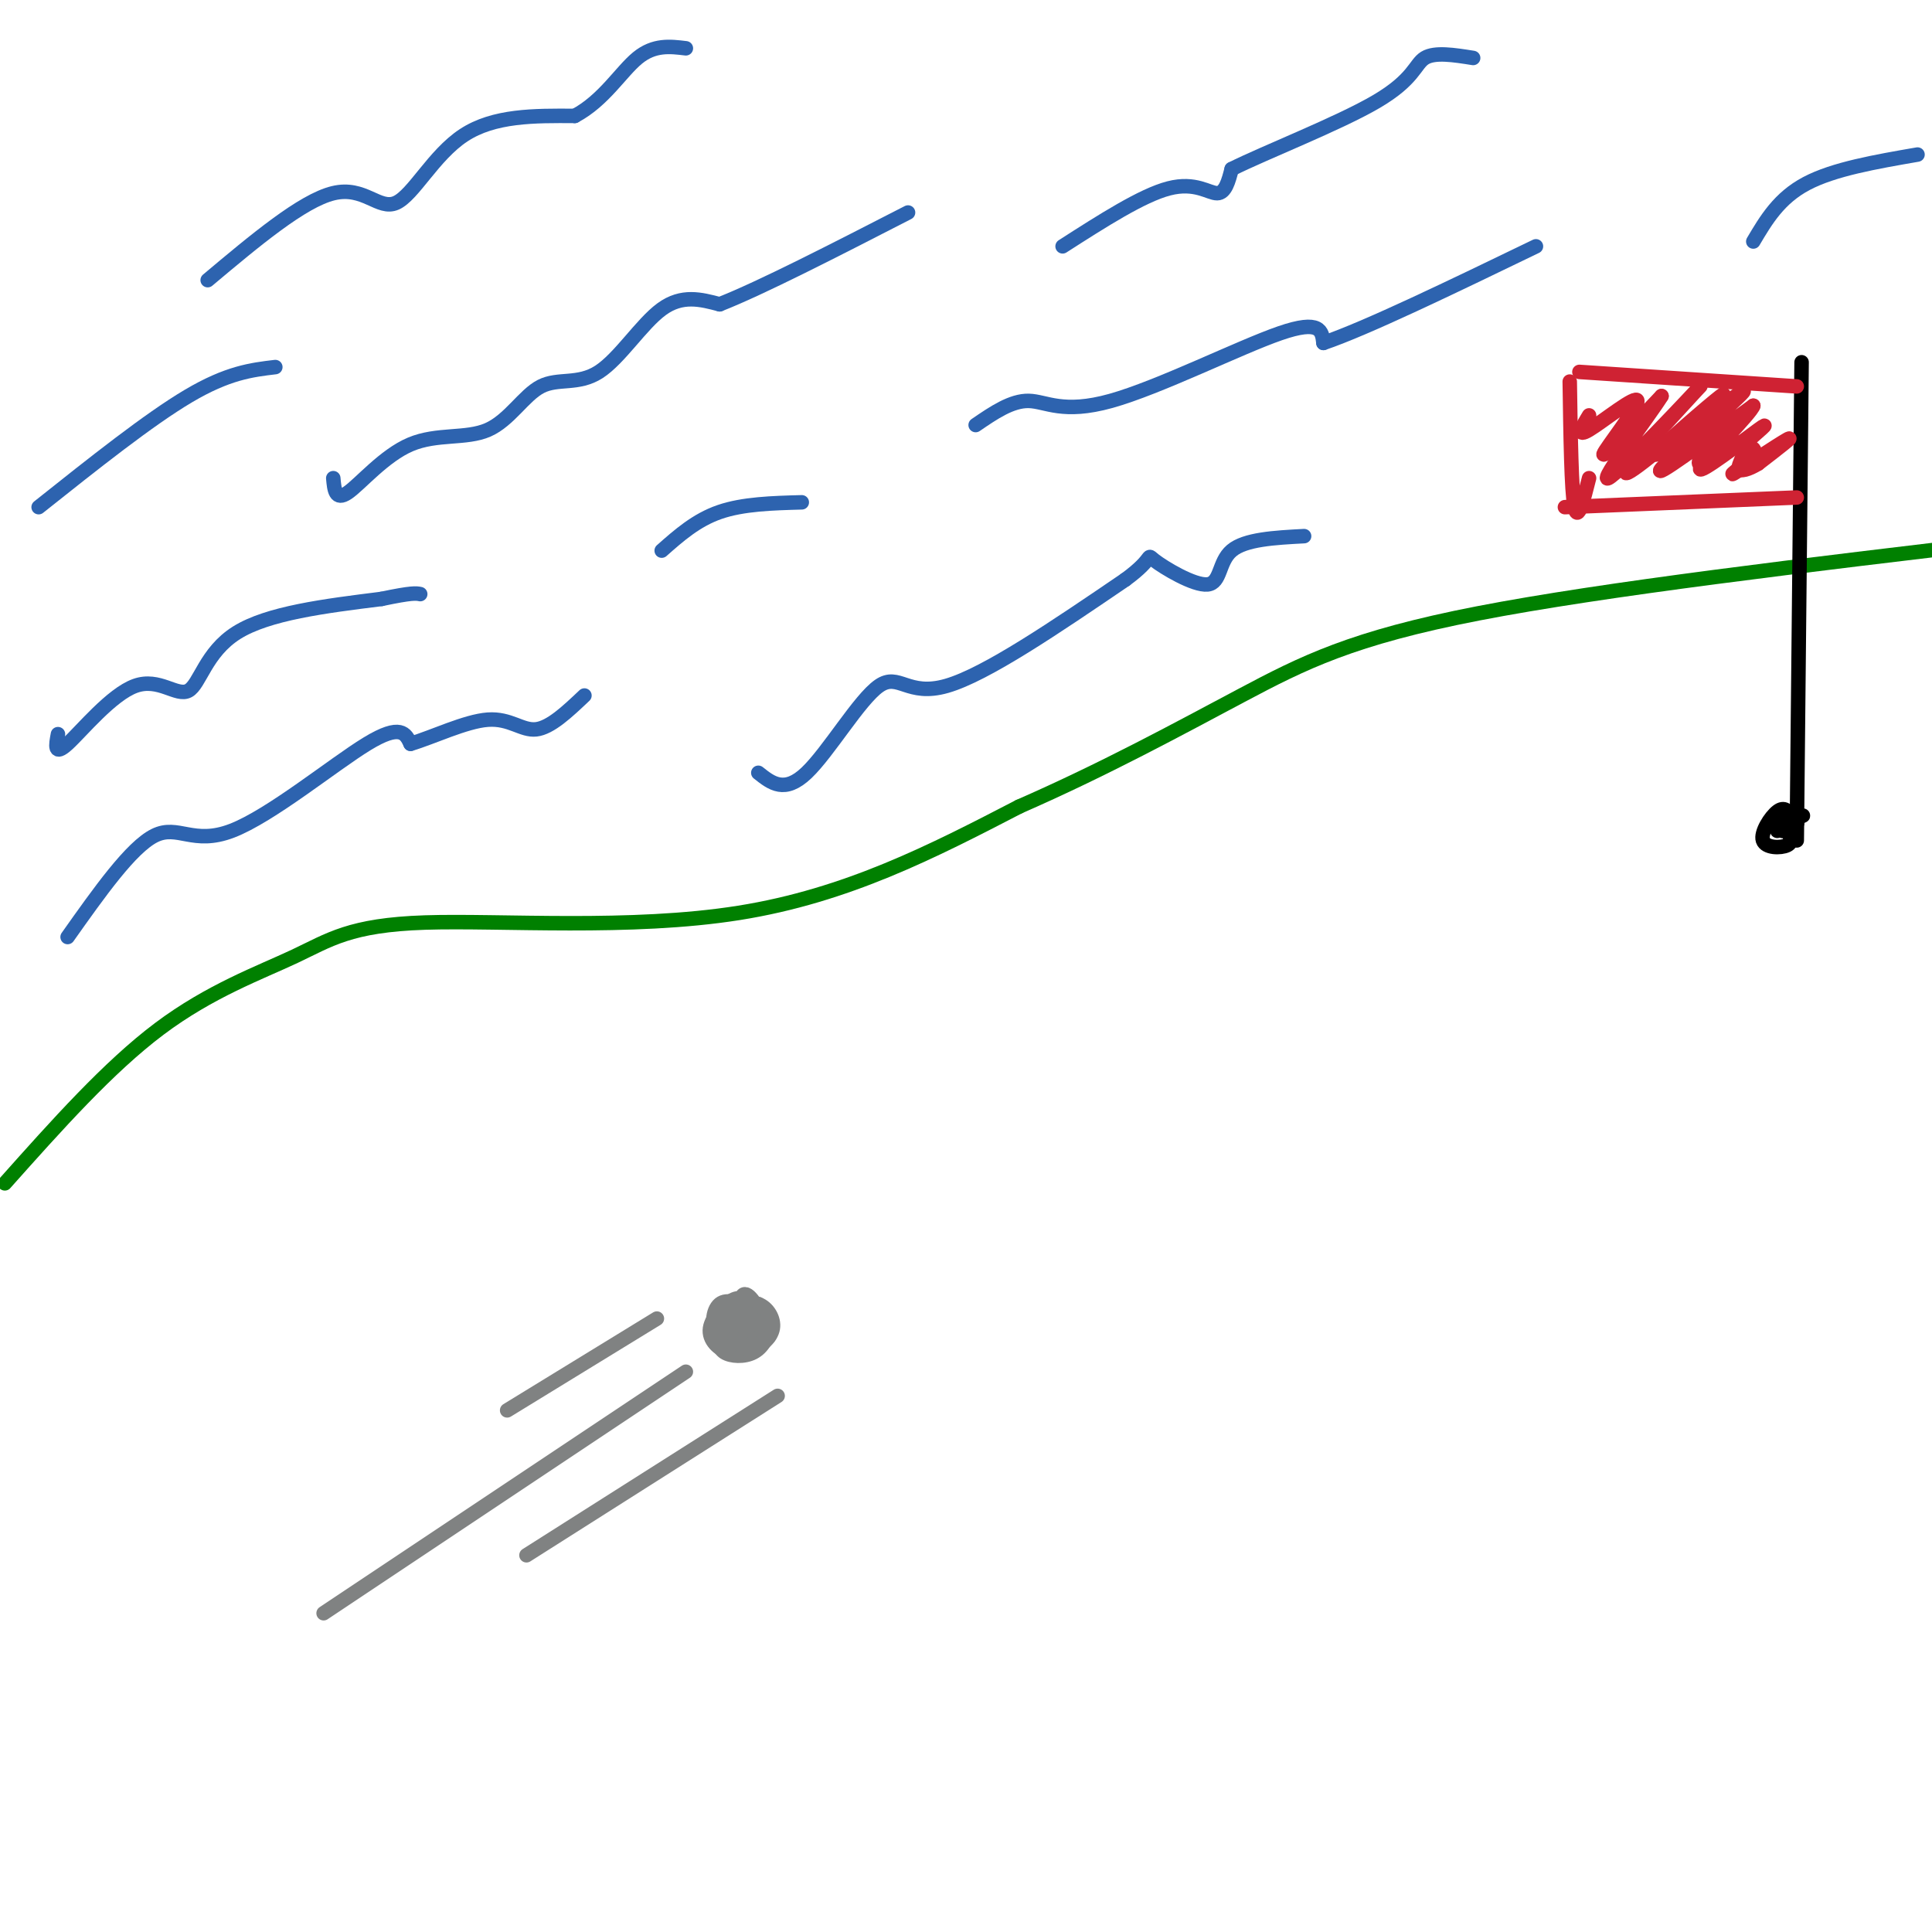 <svg viewBox='0 0 400 400' version='1.1' xmlns='http://www.w3.org/2000/svg' xmlns:xlink='http://www.w3.org/1999/xlink'><g fill='none' stroke='rgb(0,128,0)' stroke-width='3' stroke-linecap='round' stroke-linejoin='round'><path d='M1,245c10.746,-12.057 21.493,-24.115 32,-32c10.507,-7.885 20.775,-11.598 28,-15c7.225,-3.402 11.407,-6.493 27,-7c15.593,-0.507 42.598,1.569 65,-2c22.402,-3.569 40.201,-12.785 58,-22'/><path d='M211,167c17.774,-7.774 33.208,-16.208 46,-23c12.792,-6.792 22.940,-11.940 49,-17c26.060,-5.060 68.030,-10.030 110,-15'/></g>
<g fill='none' stroke='rgb(0,0,0)' stroke-width='3' stroke-linecap='round' stroke-linejoin='round'><path d='M371,169c-0.780,-1.054 -1.560,-2.107 -3,-1c-1.440,1.107 -3.542,4.375 -3,6c0.542,1.625 3.726,1.607 5,1c1.274,-0.607 0.637,-1.804 0,-3'/><path d='M370,172c0.167,-0.667 0.583,-0.833 1,-1'/><path d='M371,171c0.167,-0.333 0.083,-0.667 0,-1'/><path d='M370,170c2.036,-0.726 4.071,-1.452 3,-1c-1.071,0.452 -5.250,2.083 -6,2c-0.750,-0.083 1.929,-1.881 3,-2c1.071,-0.119 0.536,1.440 0,3'/><path d='M370,172c-0.726,-0.250 -2.542,-2.375 -2,-3c0.542,-0.625 3.440,0.250 4,1c0.560,0.750 -1.220,1.375 -3,2'/><path d='M369,172c-0.167,0.167 0.917,-0.417 2,-1'/><path d='M371,171c-0.489,0.111 -2.711,0.889 -3,1c-0.289,0.111 1.356,-0.444 3,-1'/><path d='M372,174c0.000,0.000 1.000,-99.000 1,-99'/></g>
<g fill='none' stroke='rgb(207,34,51)' stroke-width='3' stroke-linecap='round' stroke-linejoin='round'><path d='M325,79c0.167,11.333 0.333,22.667 1,26c0.667,3.333 1.833,-1.333 3,-6'/><path d='M327,77c0.000,0.000 45.000,3.000 45,3'/><path d='M324,105c0.000,0.000 48.000,-2.000 48,-2'/><path d='M329,86c-1.411,2.345 -2.821,4.690 0,3c2.821,-1.690 9.875,-7.417 10,-6c0.125,1.417 -6.679,9.976 -7,11c-0.321,1.024 5.839,-5.488 12,-12'/><path d='M344,82c-2.073,3.451 -13.257,18.080 -11,17c2.257,-1.080 17.954,-17.868 19,-19c1.046,-1.132 -12.558,13.391 -15,17c-2.442,3.609 6.279,-3.695 15,-11'/><path d='M352,86c4.109,-3.339 6.883,-6.188 3,-3c-3.883,3.188 -14.422,12.411 -12,11c2.422,-1.411 17.806,-13.457 18,-13c0.194,0.457 -14.802,13.416 -17,16c-2.198,2.584 8.401,-5.208 19,-13'/><path d='M363,84c-0.298,1.440 -10.542,11.542 -11,13c-0.458,1.458 8.869,-5.726 12,-8c3.131,-2.274 0.065,0.363 -3,3'/><path d='M361,92c0.426,0.547 2.990,0.415 2,2c-0.990,1.585 -5.536,4.888 -4,4c1.536,-0.888 9.153,-5.968 11,-7c1.847,-1.032 -2.077,1.984 -6,5'/><path d='M364,96c-1.938,1.206 -3.782,1.721 -4,1c-0.218,-0.721 1.189,-2.678 1,-4c-0.189,-1.322 -1.974,-2.010 -4,-1c-2.026,1.010 -4.293,3.717 -5,4c-0.707,0.283 0.147,-1.859 1,-4'/></g>
<g fill='none' stroke='rgb(128,130,130)' stroke-width='3' stroke-linecap='round' stroke-linejoin='round'><path d='M157,273c-2.320,-0.763 -4.640,-1.526 -6,-1c-1.360,0.526 -1.759,2.342 -2,4c-0.241,1.658 -0.323,3.160 1,4c1.323,0.840 4.050,1.020 6,0c1.950,-1.020 3.124,-3.240 3,-5c-0.124,-1.760 -1.547,-3.060 -3,-4c-1.453,-0.940 -2.936,-1.520 -3,0c-0.064,1.520 1.290,5.140 2,5c0.710,-0.140 0.774,-4.040 0,-5c-0.774,-0.960 -2.387,1.020 -4,3'/><path d='M151,274c-0.595,1.478 -0.082,3.672 1,4c1.082,0.328 2.732,-1.212 3,-3c0.268,-1.788 -0.846,-3.826 -2,-4c-1.154,-0.174 -2.349,1.516 -2,3c0.349,1.484 2.241,2.762 4,3c1.759,0.238 3.383,-0.564 3,-3c-0.383,-2.436 -2.774,-6.506 -4,-6c-1.226,0.506 -1.287,5.589 0,8c1.287,2.411 3.924,2.149 5,1c1.076,-1.149 0.593,-3.185 -1,-4c-1.593,-0.815 -4.297,-0.407 -7,0'/><path d='M151,273c-0.726,1.449 0.961,5.072 3,6c2.039,0.928 4.432,-0.839 4,-3c-0.432,-2.161 -3.689,-4.717 -6,-4c-2.311,0.717 -3.675,4.705 -2,6c1.675,1.295 6.388,-0.103 7,-2c0.612,-1.897 -2.877,-4.292 -5,-5c-2.123,-0.708 -2.879,0.271 -2,2c0.879,1.729 3.394,4.208 4,4c0.606,-0.208 -0.697,-3.104 -2,-6'/><path d='M152,271c-1.173,-1.075 -3.106,-0.763 -3,1c0.106,1.763 2.252,4.975 4,6c1.748,1.025 3.097,-0.138 3,-2c-0.097,-1.862 -1.642,-4.424 -3,-4c-1.358,0.424 -2.531,3.836 -2,5c0.531,1.164 2.765,0.082 5,-1'/><path d='M155,271c-0.623,-1.366 -1.246,-2.732 -3,-2c-1.754,0.732 -4.640,3.561 -5,6c-0.360,2.439 1.805,4.489 4,5c2.195,0.511 4.420,-0.518 4,-3c-0.420,-2.482 -3.484,-6.418 -5,-7c-1.516,-0.582 -1.485,2.189 -1,4c0.485,1.811 1.424,2.660 2,2c0.576,-0.660 0.788,-2.830 1,-5'/><path d='M152,271c-0.167,-0.667 -1.083,0.167 -2,1'/><path d='M156,271c-2.726,-1.137 -5.452,-2.274 -7,-1c-1.548,1.274 -1.917,4.958 0,6c1.917,1.042 6.119,-0.560 7,-2c0.881,-1.440 -1.560,-2.720 -4,-4'/><path d='M136,273c0.000,0.000 -31.000,19.000 -31,19'/><path d='M142,284c0.000,0.000 -75.000,50.000 -75,50'/><path d='M109,322c0.000,0.000 52.000,-33.000 52,-33'/><path d='M156,274c-2.344,-0.028 -4.687,-0.056 -5,1c-0.313,1.056 1.405,3.194 3,4c1.595,0.806 3.067,0.278 4,-1c0.933,-1.278 1.328,-3.306 0,-4c-1.328,-0.694 -4.379,-0.056 -5,0c-0.621,0.056 1.190,-0.472 3,-1'/><path d='M156,273c-1.178,-0.556 -5.622,-1.444 -6,-2c-0.378,-0.556 3.311,-0.778 7,-1'/><path d='M157,270c1.952,0.714 3.333,3.000 3,5c-0.333,2.000 -2.381,3.714 -4,4c-1.619,0.286 -2.810,-0.857 -4,-2'/></g>
<g fill='none' stroke='rgb(45,99,175)' stroke-width='3' stroke-linecap='round' stroke-linejoin='round'><path d='M14,194c6.577,-9.298 13.155,-18.595 18,-21c4.845,-2.405 7.958,2.083 16,-1c8.042,-3.083 21.012,-13.738 28,-18c6.988,-4.262 7.994,-2.131 9,0'/><path d='M85,154c4.536,-1.333 11.375,-4.667 16,-5c4.625,-0.333 7.036,2.333 10,2c2.964,-0.333 6.482,-3.667 10,-7'/><path d='M157,160c2.726,2.167 5.452,4.333 10,0c4.548,-4.333 10.917,-15.167 15,-18c4.083,-2.833 5.881,2.333 14,0c8.119,-2.333 22.560,-12.167 37,-22'/><path d='M233,120c6.448,-4.715 4.069,-5.501 6,-4c1.931,1.501 8.174,5.289 11,5c2.826,-0.289 2.236,-4.654 5,-7c2.764,-2.346 8.882,-2.673 15,-3'/><path d='M202,88c3.714,-2.542 7.429,-5.083 11,-5c3.571,0.083 7.000,2.792 17,0c10.000,-2.792 26.571,-11.083 35,-14c8.429,-2.917 8.714,-0.458 9,2'/><path d='M274,71c8.833,-3.000 26.417,-11.500 44,-20'/><path d='M69,99c0.212,2.383 0.424,4.767 3,3c2.576,-1.767 7.517,-7.684 13,-10c5.483,-2.316 11.508,-1.032 16,-3c4.492,-1.968 7.452,-7.187 11,-9c3.548,-1.813 7.686,-0.219 12,-3c4.314,-2.781 8.804,-9.937 13,-13c4.196,-3.063 8.098,-2.031 12,-1'/><path d='M149,63c8.500,-3.333 23.750,-11.167 39,-19'/><path d='M43,58c9.798,-8.226 19.595,-16.452 26,-18c6.405,-1.548 9.417,3.583 13,2c3.583,-1.583 7.738,-9.881 14,-14c6.262,-4.119 14.631,-4.060 23,-4'/><path d='M119,24c6.022,-3.200 9.578,-9.200 13,-12c3.422,-2.800 6.711,-2.400 10,-2'/><path d='M8,105c11.417,-9.083 22.833,-18.167 31,-23c8.167,-4.833 13.083,-5.417 18,-6'/><path d='M12,152c-0.439,2.319 -0.877,4.638 2,2c2.877,-2.638 9.070,-10.233 14,-12c4.930,-1.767 8.596,2.293 11,1c2.404,-1.293 3.544,-7.941 10,-12c6.456,-4.059 18.228,-5.530 30,-7'/><path d='M79,124c6.333,-1.333 7.167,-1.167 8,-1'/><path d='M220,51c8.244,-5.289 16.489,-10.578 22,-12c5.511,-1.422 8.289,1.022 10,1c1.711,-0.022 2.356,-2.511 3,-5'/><path d='M255,35c6.774,-3.405 22.208,-9.417 30,-14c7.792,-4.583 7.940,-7.738 10,-9c2.060,-1.262 6.030,-0.631 10,0'/><path d='M137,114c3.583,-3.167 7.167,-6.333 12,-8c4.833,-1.667 10.917,-1.833 17,-2'/><path d='M363,50c2.667,-4.500 5.333,-9.000 11,-12c5.667,-3.000 14.333,-4.500 23,-6'/></g>
</svg>